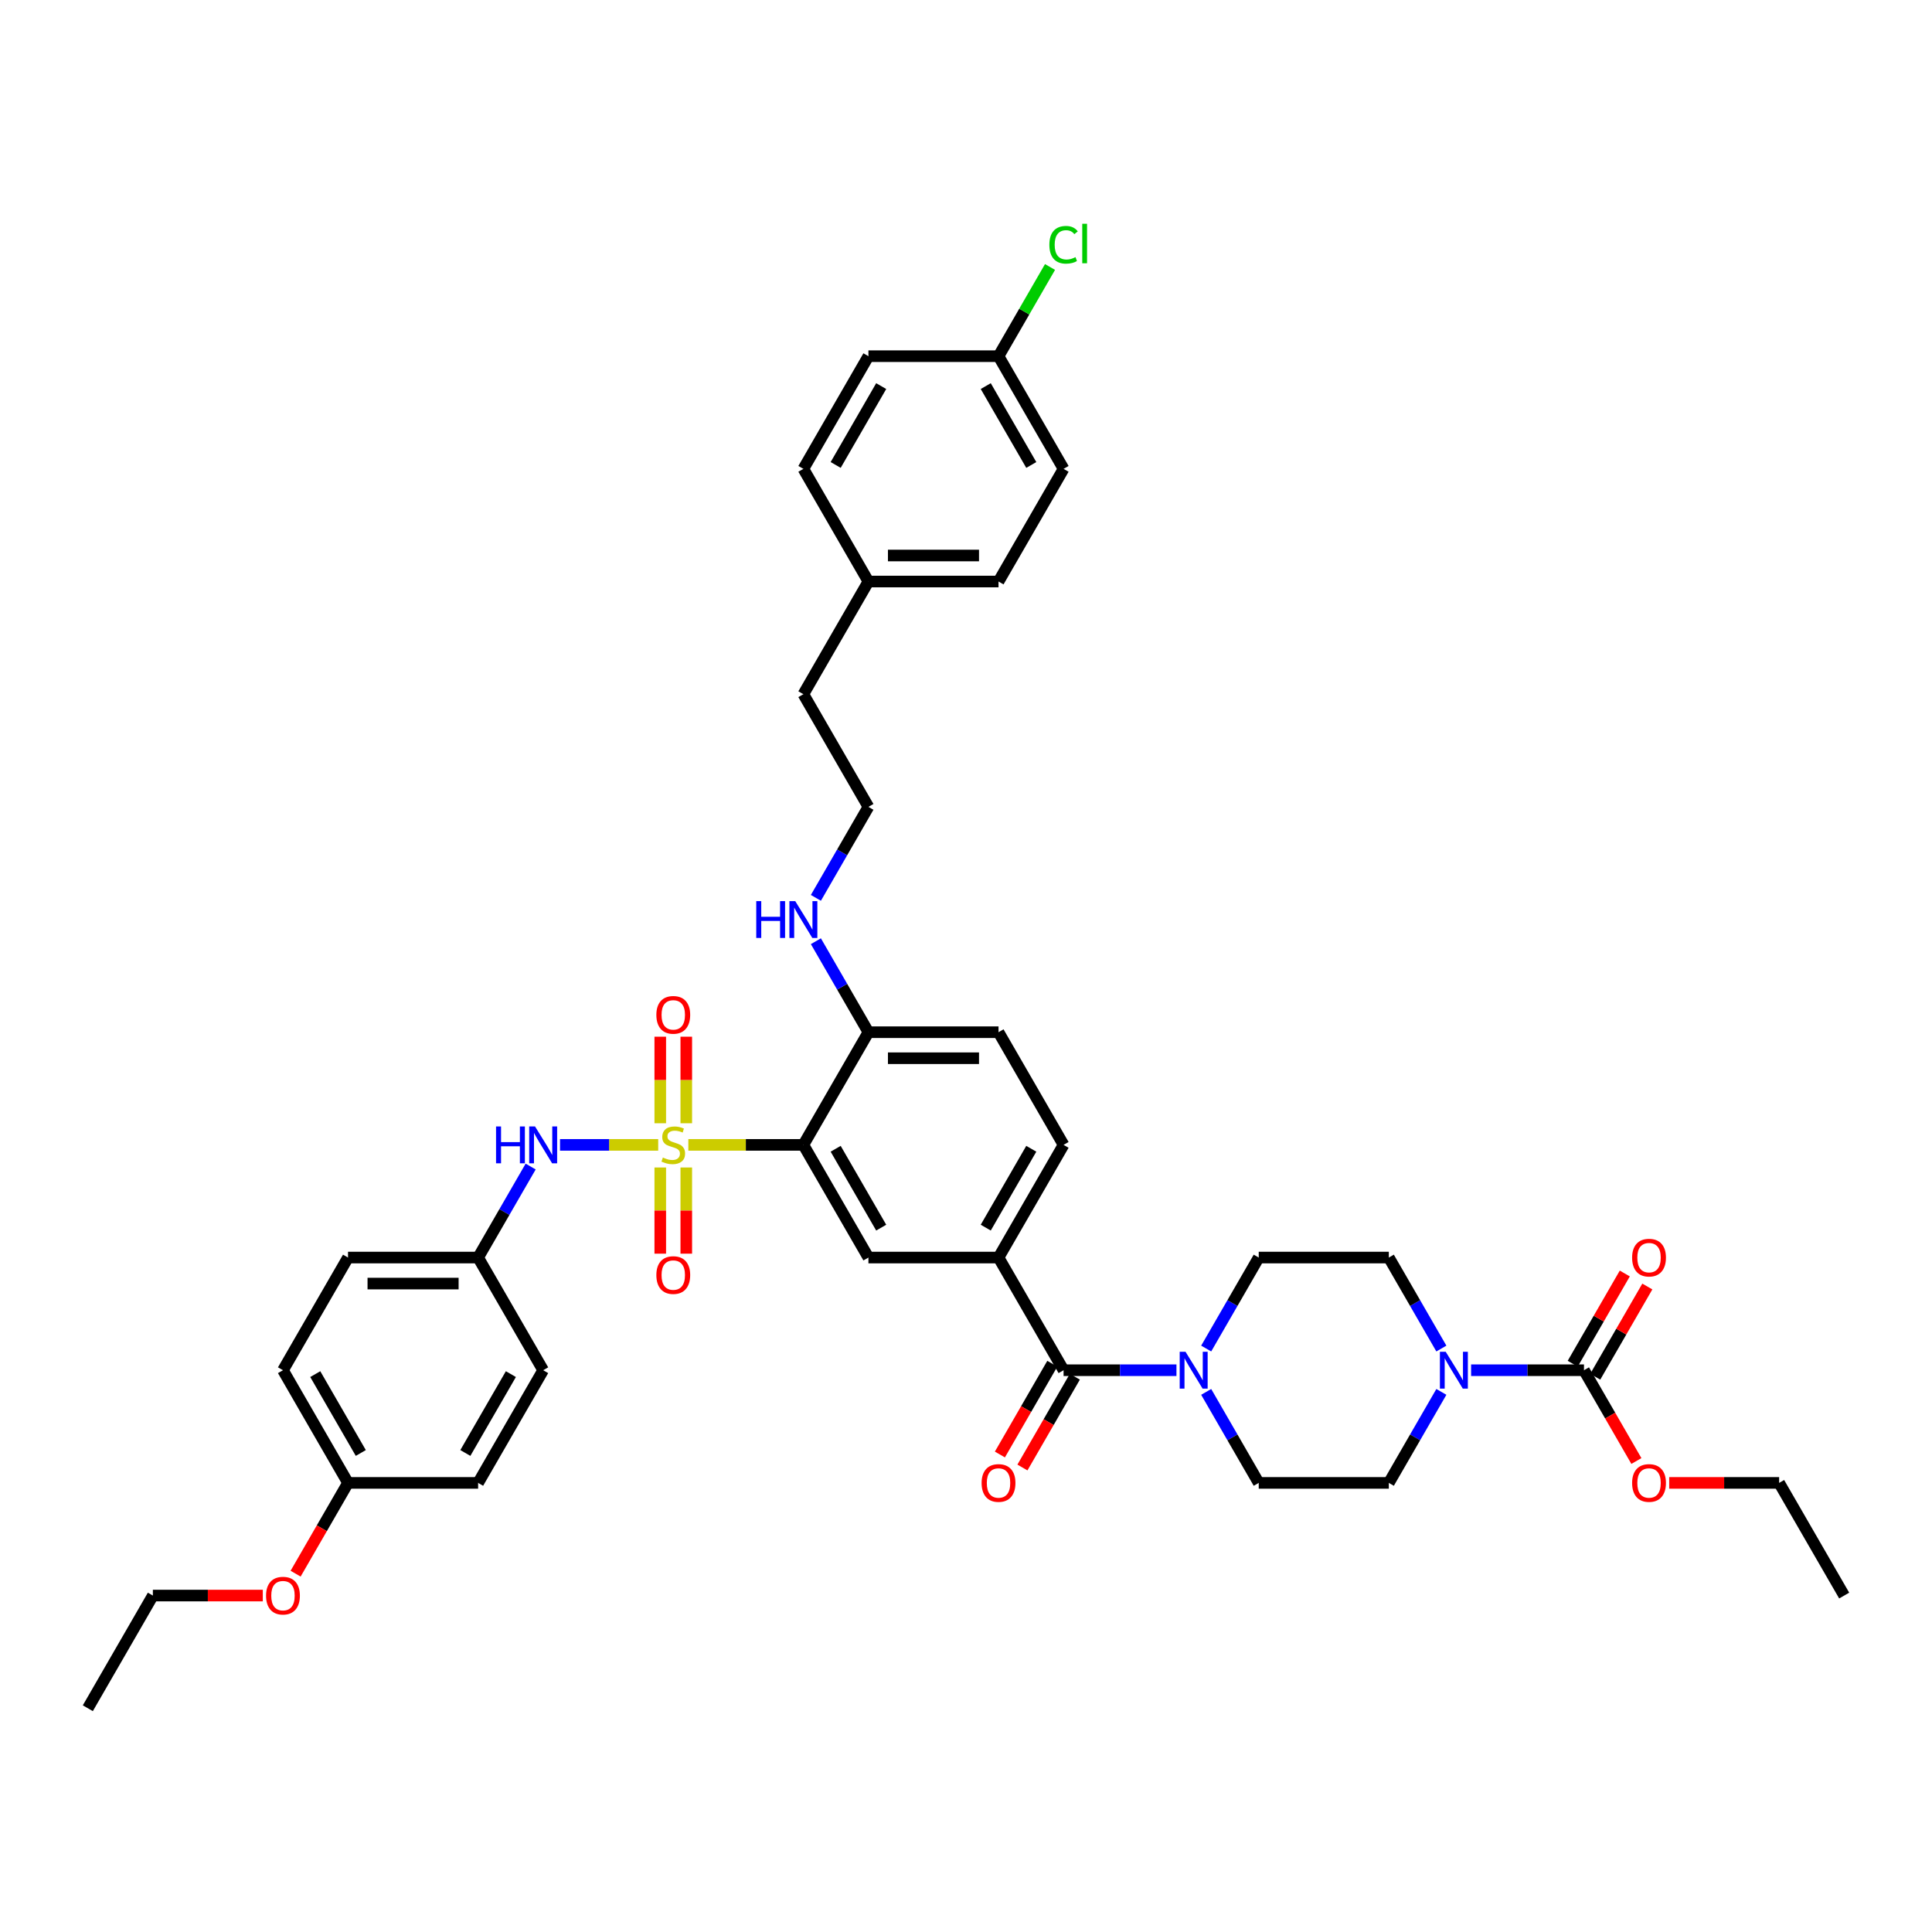 <?xml version='1.0' encoding='iso-8859-1'?>
<svg version='1.1' baseProfile='full'
              xmlns='http://www.w3.org/2000/svg'
                      xmlns:rdkit='http://www.rdkit.org/xml'
                      xmlns:xlink='http://www.w3.org/1999/xlink'
                  xml:space='preserve'
width='1000px' height='1000px' viewBox='0 0 1000 1000'>
<!-- END OF HEADER -->
<rect style='opacity:1.0;fill:#FFFFFF;stroke:none' width='1000' height='1000' x='0' y='0'> </rect>
<path class='bond-0' d='M 356.283,592.588 L 386.054,592.588' style='fill:none;fill-rule:evenodd;stroke:#CCCC00;stroke-width:6px;stroke-linecap:butt;stroke-linejoin:miter;stroke-opacity:1' />
<path class='bond-0' d='M 386.054,592.588 L 415.825,592.588' style='fill:none;fill-rule:evenodd;stroke:#000000;stroke-width:6px;stroke-linecap:butt;stroke-linejoin:miter;stroke-opacity:1' />
<path class='bond-6' d='M 340.687,592.588 L 315.276,592.588' style='fill:none;fill-rule:evenodd;stroke:#CCCC00;stroke-width:6px;stroke-linecap:butt;stroke-linejoin:miter;stroke-opacity:1' />
<path class='bond-6' d='M 315.276,592.588 L 289.866,592.588' style='fill:none;fill-rule:evenodd;stroke:#0000FF;stroke-width:6px;stroke-linecap:butt;stroke-linejoin:miter;stroke-opacity:1' />
<path class='bond-8' d='M 355.219,581.397 L 355.219,558.994' style='fill:none;fill-rule:evenodd;stroke:#CCCC00;stroke-width:6px;stroke-linecap:butt;stroke-linejoin:miter;stroke-opacity:1' />
<path class='bond-8' d='M 355.219,558.994 L 355.219,536.591' style='fill:none;fill-rule:evenodd;stroke:#FF0000;stroke-width:6px;stroke-linecap:butt;stroke-linejoin:miter;stroke-opacity:1' />
<path class='bond-8' d='M 341.751,581.397 L 341.751,558.994' style='fill:none;fill-rule:evenodd;stroke:#CCCC00;stroke-width:6px;stroke-linecap:butt;stroke-linejoin:miter;stroke-opacity:1' />
<path class='bond-8' d='M 341.751,558.994 L 341.751,536.591' style='fill:none;fill-rule:evenodd;stroke:#FF0000;stroke-width:6px;stroke-linecap:butt;stroke-linejoin:miter;stroke-opacity:1' />
<path class='bond-9' d='M 341.751,604.292 L 341.751,626.593' style='fill:none;fill-rule:evenodd;stroke:#CCCC00;stroke-width:6px;stroke-linecap:butt;stroke-linejoin:miter;stroke-opacity:1' />
<path class='bond-9' d='M 341.751,626.593 L 341.751,648.894' style='fill:none;fill-rule:evenodd;stroke:#FF0000;stroke-width:6px;stroke-linecap:butt;stroke-linejoin:miter;stroke-opacity:1' />
<path class='bond-9' d='M 355.219,604.292 L 355.219,626.593' style='fill:none;fill-rule:evenodd;stroke:#CCCC00;stroke-width:6px;stroke-linecap:butt;stroke-linejoin:miter;stroke-opacity:1' />
<path class='bond-9' d='M 355.219,626.593 L 355.219,648.894' style='fill:none;fill-rule:evenodd;stroke:#FF0000;stroke-width:6px;stroke-linecap:butt;stroke-linejoin:miter;stroke-opacity:1' />
<path class='bond-5' d='M 415.825,592.588 L 449.495,650.907' style='fill:none;fill-rule:evenodd;stroke:#000000;stroke-width:6px;stroke-linecap:butt;stroke-linejoin:miter;stroke-opacity:1' />
<path class='bond-5' d='M 432.539,594.602 L 456.108,635.425' style='fill:none;fill-rule:evenodd;stroke:#000000;stroke-width:6px;stroke-linecap:butt;stroke-linejoin:miter;stroke-opacity:1' />
<path class='bond-10' d='M 415.825,592.588 L 449.495,534.27' style='fill:none;fill-rule:evenodd;stroke:#000000;stroke-width:6px;stroke-linecap:butt;stroke-linejoin:miter;stroke-opacity:1' />
<path class='bond-1' d='M 550.505,709.225 L 516.835,650.907' style='fill:none;fill-rule:evenodd;stroke:#000000;stroke-width:6px;stroke-linecap:butt;stroke-linejoin:miter;stroke-opacity:1' />
<path class='bond-2' d='M 550.505,709.225 L 579.717,709.225' style='fill:none;fill-rule:evenodd;stroke:#000000;stroke-width:6px;stroke-linecap:butt;stroke-linejoin:miter;stroke-opacity:1' />
<path class='bond-2' d='M 579.717,709.225 L 608.929,709.225' style='fill:none;fill-rule:evenodd;stroke:#0000FF;stroke-width:6px;stroke-linecap:butt;stroke-linejoin:miter;stroke-opacity:1' />
<path class='bond-15' d='M 544.673,705.858 L 531.108,729.354' style='fill:none;fill-rule:evenodd;stroke:#000000;stroke-width:6px;stroke-linecap:butt;stroke-linejoin:miter;stroke-opacity:1' />
<path class='bond-15' d='M 531.108,729.354 L 517.543,752.849' style='fill:none;fill-rule:evenodd;stroke:#FF0000;stroke-width:6px;stroke-linecap:butt;stroke-linejoin:miter;stroke-opacity:1' />
<path class='bond-15' d='M 556.337,712.592 L 542.772,736.088' style='fill:none;fill-rule:evenodd;stroke:#000000;stroke-width:6px;stroke-linecap:butt;stroke-linejoin:miter;stroke-opacity:1' />
<path class='bond-15' d='M 542.772,736.088 L 529.206,759.583' style='fill:none;fill-rule:evenodd;stroke:#FF0000;stroke-width:6px;stroke-linecap:butt;stroke-linejoin:miter;stroke-opacity:1' />
<path class='bond-13' d='M 624.322,698.006 L 637.919,674.456' style='fill:none;fill-rule:evenodd;stroke:#0000FF;stroke-width:6px;stroke-linecap:butt;stroke-linejoin:miter;stroke-opacity:1' />
<path class='bond-13' d='M 637.919,674.456 L 651.515,650.907' style='fill:none;fill-rule:evenodd;stroke:#000000;stroke-width:6px;stroke-linecap:butt;stroke-linejoin:miter;stroke-opacity:1' />
<path class='bond-14' d='M 624.322,720.444 L 637.919,743.993' style='fill:none;fill-rule:evenodd;stroke:#0000FF;stroke-width:6px;stroke-linecap:butt;stroke-linejoin:miter;stroke-opacity:1' />
<path class='bond-14' d='M 637.919,743.993 L 651.515,767.543' style='fill:none;fill-rule:evenodd;stroke:#000000;stroke-width:6px;stroke-linecap:butt;stroke-linejoin:miter;stroke-opacity:1' />
<path class='bond-3' d='M 746.048,720.444 L 732.452,743.993' style='fill:none;fill-rule:evenodd;stroke:#0000FF;stroke-width:6px;stroke-linecap:butt;stroke-linejoin:miter;stroke-opacity:1' />
<path class='bond-3' d='M 732.452,743.993 L 718.855,767.543' style='fill:none;fill-rule:evenodd;stroke:#000000;stroke-width:6px;stroke-linecap:butt;stroke-linejoin:miter;stroke-opacity:1' />
<path class='bond-4' d='M 761.441,709.225 L 790.653,709.225' style='fill:none;fill-rule:evenodd;stroke:#0000FF;stroke-width:6px;stroke-linecap:butt;stroke-linejoin:miter;stroke-opacity:1' />
<path class='bond-4' d='M 790.653,709.225 L 819.865,709.225' style='fill:none;fill-rule:evenodd;stroke:#000000;stroke-width:6px;stroke-linecap:butt;stroke-linejoin:miter;stroke-opacity:1' />
<path class='bond-43' d='M 746.048,698.006 L 732.452,674.456' style='fill:none;fill-rule:evenodd;stroke:#0000FF;stroke-width:6px;stroke-linecap:butt;stroke-linejoin:miter;stroke-opacity:1' />
<path class='bond-43' d='M 732.452,674.456 L 718.855,650.907' style='fill:none;fill-rule:evenodd;stroke:#000000;stroke-width:6px;stroke-linecap:butt;stroke-linejoin:miter;stroke-opacity:1' />
<path class='bond-16' d='M 825.697,712.592 L 839.177,689.244' style='fill:none;fill-rule:evenodd;stroke:#000000;stroke-width:6px;stroke-linecap:butt;stroke-linejoin:miter;stroke-opacity:1' />
<path class='bond-16' d='M 839.177,689.244 L 852.657,665.897' style='fill:none;fill-rule:evenodd;stroke:#FF0000;stroke-width:6px;stroke-linecap:butt;stroke-linejoin:miter;stroke-opacity:1' />
<path class='bond-16' d='M 814.033,705.858 L 827.513,682.51' style='fill:none;fill-rule:evenodd;stroke:#000000;stroke-width:6px;stroke-linecap:butt;stroke-linejoin:miter;stroke-opacity:1' />
<path class='bond-16' d='M 827.513,682.51 L 840.993,659.163' style='fill:none;fill-rule:evenodd;stroke:#FF0000;stroke-width:6px;stroke-linecap:butt;stroke-linejoin:miter;stroke-opacity:1' />
<path class='bond-21' d='M 819.865,709.225 L 833.431,732.721' style='fill:none;fill-rule:evenodd;stroke:#000000;stroke-width:6px;stroke-linecap:butt;stroke-linejoin:miter;stroke-opacity:1' />
<path class='bond-21' d='M 833.431,732.721 L 846.996,756.216' style='fill:none;fill-rule:evenodd;stroke:#FF0000;stroke-width:6px;stroke-linecap:butt;stroke-linejoin:miter;stroke-opacity:1' />
<path class='bond-7' d='M 449.495,650.907 L 516.835,650.907' style='fill:none;fill-rule:evenodd;stroke:#000000;stroke-width:6px;stroke-linecap:butt;stroke-linejoin:miter;stroke-opacity:1' />
<path class='bond-19' d='M 274.668,603.807 L 261.071,627.357' style='fill:none;fill-rule:evenodd;stroke:#0000FF;stroke-width:6px;stroke-linecap:butt;stroke-linejoin:miter;stroke-opacity:1' />
<path class='bond-19' d='M 261.071,627.357 L 247.475,650.907' style='fill:none;fill-rule:evenodd;stroke:#000000;stroke-width:6px;stroke-linecap:butt;stroke-linejoin:miter;stroke-opacity:1' />
<path class='bond-42' d='M 516.835,650.907 L 550.505,592.588' style='fill:none;fill-rule:evenodd;stroke:#000000;stroke-width:6px;stroke-linecap:butt;stroke-linejoin:miter;stroke-opacity:1' />
<path class='bond-42' d='M 510.222,635.425 L 533.791,594.602' style='fill:none;fill-rule:evenodd;stroke:#000000;stroke-width:6px;stroke-linecap:butt;stroke-linejoin:miter;stroke-opacity:1' />
<path class='bond-18' d='M 449.495,534.27 L 516.835,534.27' style='fill:none;fill-rule:evenodd;stroke:#000000;stroke-width:6px;stroke-linecap:butt;stroke-linejoin:miter;stroke-opacity:1' />
<path class='bond-18' d='M 459.596,547.738 L 506.734,547.738' style='fill:none;fill-rule:evenodd;stroke:#000000;stroke-width:6px;stroke-linecap:butt;stroke-linejoin:miter;stroke-opacity:1' />
<path class='bond-20' d='M 449.495,534.27 L 435.899,510.721' style='fill:none;fill-rule:evenodd;stroke:#000000;stroke-width:6px;stroke-linecap:butt;stroke-linejoin:miter;stroke-opacity:1' />
<path class='bond-20' d='M 435.899,510.721 L 422.302,487.171' style='fill:none;fill-rule:evenodd;stroke:#0000FF;stroke-width:6px;stroke-linecap:butt;stroke-linejoin:miter;stroke-opacity:1' />
<path class='bond-11' d='M 718.855,650.907 L 651.515,650.907' style='fill:none;fill-rule:evenodd;stroke:#000000;stroke-width:6px;stroke-linecap:butt;stroke-linejoin:miter;stroke-opacity:1' />
<path class='bond-12' d='M 718.855,767.543 L 651.515,767.543' style='fill:none;fill-rule:evenodd;stroke:#000000;stroke-width:6px;stroke-linecap:butt;stroke-linejoin:miter;stroke-opacity:1' />
<path class='bond-17' d='M 550.505,592.588 L 516.835,534.27' style='fill:none;fill-rule:evenodd;stroke:#000000;stroke-width:6px;stroke-linecap:butt;stroke-linejoin:miter;stroke-opacity:1' />
<path class='bond-26' d='M 247.475,650.907 L 281.145,709.225' style='fill:none;fill-rule:evenodd;stroke:#000000;stroke-width:6px;stroke-linecap:butt;stroke-linejoin:miter;stroke-opacity:1' />
<path class='bond-27' d='M 247.475,650.907 L 180.135,650.907' style='fill:none;fill-rule:evenodd;stroke:#000000;stroke-width:6px;stroke-linecap:butt;stroke-linejoin:miter;stroke-opacity:1' />
<path class='bond-27' d='M 237.374,664.375 L 190.236,664.375' style='fill:none;fill-rule:evenodd;stroke:#000000;stroke-width:6px;stroke-linecap:butt;stroke-linejoin:miter;stroke-opacity:1' />
<path class='bond-34' d='M 422.302,464.733 L 435.899,441.183' style='fill:none;fill-rule:evenodd;stroke:#0000FF;stroke-width:6px;stroke-linecap:butt;stroke-linejoin:miter;stroke-opacity:1' />
<path class='bond-34' d='M 435.899,441.183 L 449.495,417.634' style='fill:none;fill-rule:evenodd;stroke:#000000;stroke-width:6px;stroke-linecap:butt;stroke-linejoin:miter;stroke-opacity:1' />
<path class='bond-37' d='M 863.973,767.543 L 892.424,767.543' style='fill:none;fill-rule:evenodd;stroke:#FF0000;stroke-width:6px;stroke-linecap:butt;stroke-linejoin:miter;stroke-opacity:1' />
<path class='bond-37' d='M 892.424,767.543 L 920.875,767.543' style='fill:none;fill-rule:evenodd;stroke:#000000;stroke-width:6px;stroke-linecap:butt;stroke-linejoin:miter;stroke-opacity:1' />
<path class='bond-22' d='M 516.835,184.361 L 550.505,242.679' style='fill:none;fill-rule:evenodd;stroke:#000000;stroke-width:6px;stroke-linecap:butt;stroke-linejoin:miter;stroke-opacity:1' />
<path class='bond-22' d='M 510.222,199.843 L 533.791,240.665' style='fill:none;fill-rule:evenodd;stroke:#000000;stroke-width:6px;stroke-linecap:butt;stroke-linejoin:miter;stroke-opacity:1' />
<path class='bond-25' d='M 516.835,184.361 L 530.163,161.276' style='fill:none;fill-rule:evenodd;stroke:#000000;stroke-width:6px;stroke-linecap:butt;stroke-linejoin:miter;stroke-opacity:1' />
<path class='bond-25' d='M 530.163,161.276 L 543.491,138.191' style='fill:none;fill-rule:evenodd;stroke:#00CC00;stroke-width:6px;stroke-linecap:butt;stroke-linejoin:miter;stroke-opacity:1' />
<path class='bond-44' d='M 516.835,184.361 L 449.495,184.361' style='fill:none;fill-rule:evenodd;stroke:#000000;stroke-width:6px;stroke-linecap:butt;stroke-linejoin:miter;stroke-opacity:1' />
<path class='bond-23' d='M 180.135,767.543 L 146.465,709.225' style='fill:none;fill-rule:evenodd;stroke:#000000;stroke-width:6px;stroke-linecap:butt;stroke-linejoin:miter;stroke-opacity:1' />
<path class='bond-23' d='M 186.748,752.061 L 163.179,711.239' style='fill:none;fill-rule:evenodd;stroke:#000000;stroke-width:6px;stroke-linecap:butt;stroke-linejoin:miter;stroke-opacity:1' />
<path class='bond-35' d='M 180.135,767.543 L 166.569,791.039' style='fill:none;fill-rule:evenodd;stroke:#000000;stroke-width:6px;stroke-linecap:butt;stroke-linejoin:miter;stroke-opacity:1' />
<path class='bond-35' d='M 166.569,791.039 L 153.004,814.535' style='fill:none;fill-rule:evenodd;stroke:#FF0000;stroke-width:6px;stroke-linecap:butt;stroke-linejoin:miter;stroke-opacity:1' />
<path class='bond-41' d='M 180.135,767.543 L 247.475,767.543' style='fill:none;fill-rule:evenodd;stroke:#000000;stroke-width:6px;stroke-linecap:butt;stroke-linejoin:miter;stroke-opacity:1' />
<path class='bond-24' d='M 449.495,300.997 L 415.825,359.316' style='fill:none;fill-rule:evenodd;stroke:#000000;stroke-width:6px;stroke-linecap:butt;stroke-linejoin:miter;stroke-opacity:1' />
<path class='bond-32' d='M 449.495,300.997 L 415.825,242.679' style='fill:none;fill-rule:evenodd;stroke:#000000;stroke-width:6px;stroke-linecap:butt;stroke-linejoin:miter;stroke-opacity:1' />
<path class='bond-33' d='M 449.495,300.997 L 516.835,300.997' style='fill:none;fill-rule:evenodd;stroke:#000000;stroke-width:6px;stroke-linecap:butt;stroke-linejoin:miter;stroke-opacity:1' />
<path class='bond-33' d='M 459.596,287.529 L 506.734,287.529' style='fill:none;fill-rule:evenodd;stroke:#000000;stroke-width:6px;stroke-linecap:butt;stroke-linejoin:miter;stroke-opacity:1' />
<path class='bond-31' d='M 281.145,709.225 L 247.475,767.543' style='fill:none;fill-rule:evenodd;stroke:#000000;stroke-width:6px;stroke-linecap:butt;stroke-linejoin:miter;stroke-opacity:1' />
<path class='bond-31' d='M 264.431,711.239 L 240.862,752.061' style='fill:none;fill-rule:evenodd;stroke:#000000;stroke-width:6px;stroke-linecap:butt;stroke-linejoin:miter;stroke-opacity:1' />
<path class='bond-30' d='M 180.135,650.907 L 146.465,709.225' style='fill:none;fill-rule:evenodd;stroke:#000000;stroke-width:6px;stroke-linecap:butt;stroke-linejoin:miter;stroke-opacity:1' />
<path class='bond-28' d='M 550.505,242.679 L 516.835,300.997' style='fill:none;fill-rule:evenodd;stroke:#000000;stroke-width:6px;stroke-linecap:butt;stroke-linejoin:miter;stroke-opacity:1' />
<path class='bond-29' d='M 449.495,184.361 L 415.825,242.679' style='fill:none;fill-rule:evenodd;stroke:#000000;stroke-width:6px;stroke-linecap:butt;stroke-linejoin:miter;stroke-opacity:1' />
<path class='bond-29' d='M 456.108,199.843 L 432.539,240.665' style='fill:none;fill-rule:evenodd;stroke:#000000;stroke-width:6px;stroke-linecap:butt;stroke-linejoin:miter;stroke-opacity:1' />
<path class='bond-36' d='M 449.495,417.634 L 415.825,359.316' style='fill:none;fill-rule:evenodd;stroke:#000000;stroke-width:6px;stroke-linecap:butt;stroke-linejoin:miter;stroke-opacity:1' />
<path class='bond-38' d='M 136.027,825.861 L 107.576,825.861' style='fill:none;fill-rule:evenodd;stroke:#FF0000;stroke-width:6px;stroke-linecap:butt;stroke-linejoin:miter;stroke-opacity:1' />
<path class='bond-38' d='M 107.576,825.861 L 79.125,825.861' style='fill:none;fill-rule:evenodd;stroke:#000000;stroke-width:6px;stroke-linecap:butt;stroke-linejoin:miter;stroke-opacity:1' />
<path class='bond-40' d='M 920.875,767.543 L 954.545,825.861' style='fill:none;fill-rule:evenodd;stroke:#000000;stroke-width:6px;stroke-linecap:butt;stroke-linejoin:miter;stroke-opacity:1' />
<path class='bond-39' d='M 79.125,825.861 L 45.455,884.179' style='fill:none;fill-rule:evenodd;stroke:#000000;stroke-width:6px;stroke-linecap:butt;stroke-linejoin:miter;stroke-opacity:1' />
<path  class='atom-0' d='M 343.098 599.134
Q 343.313 599.215, 344.202 599.592
Q 345.091 599.969, 346.061 600.211
Q 347.057 600.427, 348.027 600.427
Q 349.832 600.427, 350.882 599.565
Q 351.933 598.676, 351.933 597.141
Q 351.933 596.09, 351.394 595.444
Q 350.882 594.797, 350.074 594.447
Q 349.266 594.097, 347.919 593.693
Q 346.222 593.181, 345.199 592.696
Q 344.202 592.211, 343.475 591.188
Q 342.774 590.164, 342.774 588.44
Q 342.774 586.043, 344.391 584.561
Q 346.034 583.08, 349.266 583.08
Q 351.475 583.08, 353.98 584.131
L 353.36 586.205
Q 351.071 585.262, 349.347 585.262
Q 347.488 585.262, 346.465 586.043
Q 345.441 586.797, 345.468 588.117
Q 345.468 589.141, 345.98 589.76
Q 346.519 590.38, 347.273 590.73
Q 348.054 591.08, 349.347 591.484
Q 351.071 592.023, 352.094 592.561
Q 353.118 593.1, 353.845 594.205
Q 354.599 595.282, 354.599 597.141
Q 354.599 599.78, 352.822 601.208
Q 351.071 602.609, 348.135 602.609
Q 346.438 602.609, 345.145 602.232
Q 343.879 601.881, 342.37 601.262
L 343.098 599.134
' fill='#CCCC00'/>
<path  class='atom-3' d='M 613.63 699.689
L 619.879 709.79
Q 620.498 710.787, 621.495 712.592
Q 622.492 714.397, 622.545 714.504
L 622.545 699.689
L 625.077 699.689
L 625.077 718.76
L 622.465 718.76
L 615.758 707.716
Q 614.976 706.423, 614.141 704.942
Q 613.333 703.461, 613.091 703.003
L 613.091 718.76
L 610.613 718.76
L 610.613 699.689
L 613.63 699.689
' fill='#0000FF'/>
<path  class='atom-4' d='M 748.31 699.689
L 754.559 709.79
Q 755.178 710.787, 756.175 712.592
Q 757.172 714.397, 757.226 714.504
L 757.226 699.689
L 759.758 699.689
L 759.758 718.76
L 757.145 718.76
L 750.438 707.716
Q 749.657 706.423, 748.822 704.942
Q 748.013 703.461, 747.771 703.003
L 747.771 718.76
L 745.293 718.76
L 745.293 699.689
L 748.31 699.689
' fill='#0000FF'/>
<path  class='atom-7' d='M 256.754 583.053
L 259.34 583.053
L 259.34 591.161
L 269.091 591.161
L 269.091 583.053
L 271.677 583.053
L 271.677 602.124
L 269.091 602.124
L 269.091 593.316
L 259.34 593.316
L 259.34 602.124
L 256.754 602.124
L 256.754 583.053
' fill='#0000FF'/>
<path  class='atom-7' d='M 276.929 583.053
L 283.178 593.154
Q 283.798 594.151, 284.795 595.955
Q 285.791 597.76, 285.845 597.868
L 285.845 583.053
L 288.377 583.053
L 288.377 602.124
L 285.764 602.124
L 279.057 591.08
Q 278.276 589.787, 277.441 588.306
Q 276.633 586.824, 276.391 586.366
L 276.391 602.124
L 273.912 602.124
L 273.912 583.053
L 276.929 583.053
' fill='#0000FF'/>
<path  class='atom-9' d='M 339.731 525.302
Q 339.731 520.723, 341.993 518.164
Q 344.256 515.605, 348.485 515.605
Q 352.714 515.605, 354.976 518.164
Q 357.239 520.723, 357.239 525.302
Q 357.239 529.935, 354.949 532.575
Q 352.66 535.188, 348.485 535.188
Q 344.283 535.188, 341.993 532.575
Q 339.731 529.962, 339.731 525.302
M 348.485 533.033
Q 351.394 533.033, 352.956 531.093
Q 354.545 529.127, 354.545 525.302
Q 354.545 521.558, 352.956 519.673
Q 351.394 517.76, 348.485 517.76
Q 345.576 517.76, 343.987 519.646
Q 342.424 521.531, 342.424 525.302
Q 342.424 529.154, 343.987 531.093
Q 345.576 533.033, 348.485 533.033
' fill='#FF0000'/>
<path  class='atom-10' d='M 339.731 659.982
Q 339.731 655.403, 341.993 652.844
Q 344.256 650.285, 348.485 650.285
Q 352.714 650.285, 354.976 652.844
Q 357.239 655.403, 357.239 659.982
Q 357.239 664.615, 354.949 667.255
Q 352.66 669.868, 348.485 669.868
Q 344.283 669.868, 341.993 667.255
Q 339.731 664.642, 339.731 659.982
M 348.485 667.713
Q 351.394 667.713, 352.956 665.774
Q 354.545 663.807, 354.545 659.982
Q 354.545 656.238, 352.956 654.353
Q 351.394 652.44, 348.485 652.44
Q 345.576 652.44, 343.987 654.326
Q 342.424 656.211, 342.424 659.982
Q 342.424 663.834, 343.987 665.774
Q 345.576 667.713, 348.485 667.713
' fill='#FF0000'/>
<path  class='atom-16' d='M 508.081 767.597
Q 508.081 763.018, 510.343 760.459
Q 512.606 757.9, 516.835 757.9
Q 521.064 757.9, 523.327 760.459
Q 525.589 763.018, 525.589 767.597
Q 525.589 772.23, 523.3 774.87
Q 521.01 777.482, 516.835 777.482
Q 512.633 777.482, 510.343 774.87
Q 508.081 772.257, 508.081 767.597
M 516.835 775.328
Q 519.744 775.328, 521.306 773.388
Q 522.896 771.422, 522.896 767.597
Q 522.896 763.853, 521.306 761.967
Q 519.744 760.055, 516.835 760.055
Q 513.926 760.055, 512.337 761.94
Q 510.774 763.826, 510.774 767.597
Q 510.774 771.449, 512.337 773.388
Q 513.926 775.328, 516.835 775.328
' fill='#FF0000'/>
<path  class='atom-17' d='M 844.781 650.961
Q 844.781 646.381, 847.044 643.822
Q 849.306 641.264, 853.535 641.264
Q 857.764 641.264, 860.027 643.822
Q 862.29 646.381, 862.29 650.961
Q 862.29 655.594, 860 658.233
Q 857.71 660.846, 853.535 660.846
Q 849.333 660.846, 847.044 658.233
Q 844.781 655.62, 844.781 650.961
M 853.535 658.691
Q 856.444 658.691, 858.007 656.752
Q 859.596 654.785, 859.596 650.961
Q 859.596 647.216, 858.007 645.331
Q 856.444 643.418, 853.535 643.418
Q 850.626 643.418, 849.037 645.304
Q 847.475 647.189, 847.475 650.961
Q 847.475 654.812, 849.037 656.752
Q 850.626 658.691, 853.535 658.691
' fill='#FF0000'/>
<path  class='atom-21' d='M 391.434 466.417
L 394.02 466.417
L 394.02 474.524
L 403.771 474.524
L 403.771 466.417
L 406.357 466.417
L 406.357 485.487
L 403.771 485.487
L 403.771 476.679
L 394.02 476.679
L 394.02 485.487
L 391.434 485.487
L 391.434 466.417
' fill='#0000FF'/>
<path  class='atom-21' d='M 411.609 466.417
L 417.859 476.518
Q 418.478 477.514, 419.475 479.319
Q 420.471 481.124, 420.525 481.231
L 420.525 466.417
L 423.057 466.417
L 423.057 485.487
L 420.444 485.487
L 413.737 474.444
Q 412.956 473.151, 412.121 471.669
Q 411.313 470.188, 411.071 469.73
L 411.071 485.487
L 408.593 485.487
L 408.593 466.417
L 411.609 466.417
' fill='#0000FF'/>
<path  class='atom-22' d='M 844.781 767.597
Q 844.781 763.018, 847.044 760.459
Q 849.306 757.9, 853.535 757.9
Q 857.764 757.9, 860.027 760.459
Q 862.29 763.018, 862.29 767.597
Q 862.29 772.23, 860 774.87
Q 857.71 777.482, 853.535 777.482
Q 849.333 777.482, 847.044 774.87
Q 844.781 772.257, 844.781 767.597
M 853.535 775.328
Q 856.444 775.328, 858.007 773.388
Q 859.596 771.422, 859.596 767.597
Q 859.596 763.853, 858.007 761.967
Q 856.444 760.055, 853.535 760.055
Q 850.626 760.055, 849.037 761.94
Q 847.475 763.826, 847.475 767.597
Q 847.475 771.449, 849.037 773.388
Q 850.626 775.328, 853.535 775.328
' fill='#FF0000'/>
<path  class='atom-26' d='M 543.152 126.703
Q 543.152 121.962, 545.36 119.484
Q 547.596 116.979, 551.825 116.979
Q 555.758 116.979, 557.859 119.753
L 556.081 121.208
Q 554.545 119.188, 551.825 119.188
Q 548.943 119.188, 547.407 121.127
Q 545.899 123.039, 545.899 126.703
Q 545.899 130.474, 547.461 132.413
Q 549.051 134.353, 552.121 134.353
Q 554.222 134.353, 556.673 133.087
L 557.428 135.107
Q 556.431 135.753, 554.923 136.13
Q 553.414 136.507, 551.744 136.507
Q 547.596 136.507, 545.36 133.975
Q 543.152 131.443, 543.152 126.703
' fill='#00CC00'/>
<path  class='atom-26' d='M 560.175 115.821
L 562.653 115.821
L 562.653 136.265
L 560.175 136.265
L 560.175 115.821
' fill='#00CC00'/>
<path  class='atom-36' d='M 137.71 825.915
Q 137.71 821.336, 139.973 818.777
Q 142.236 816.218, 146.465 816.218
Q 150.694 816.218, 152.956 818.777
Q 155.219 821.336, 155.219 825.915
Q 155.219 830.548, 152.929 833.188
Q 150.64 835.801, 146.465 835.801
Q 142.263 835.801, 139.973 833.188
Q 137.71 830.575, 137.71 825.915
M 146.465 833.646
Q 149.374 833.646, 150.936 831.706
Q 152.525 829.74, 152.525 825.915
Q 152.525 822.171, 150.936 820.286
Q 149.374 818.373, 146.465 818.373
Q 143.556 818.373, 141.966 820.259
Q 140.404 822.144, 140.404 825.915
Q 140.404 829.767, 141.966 831.706
Q 143.556 833.646, 146.465 833.646
' fill='#FF0000'/>
</svg>
